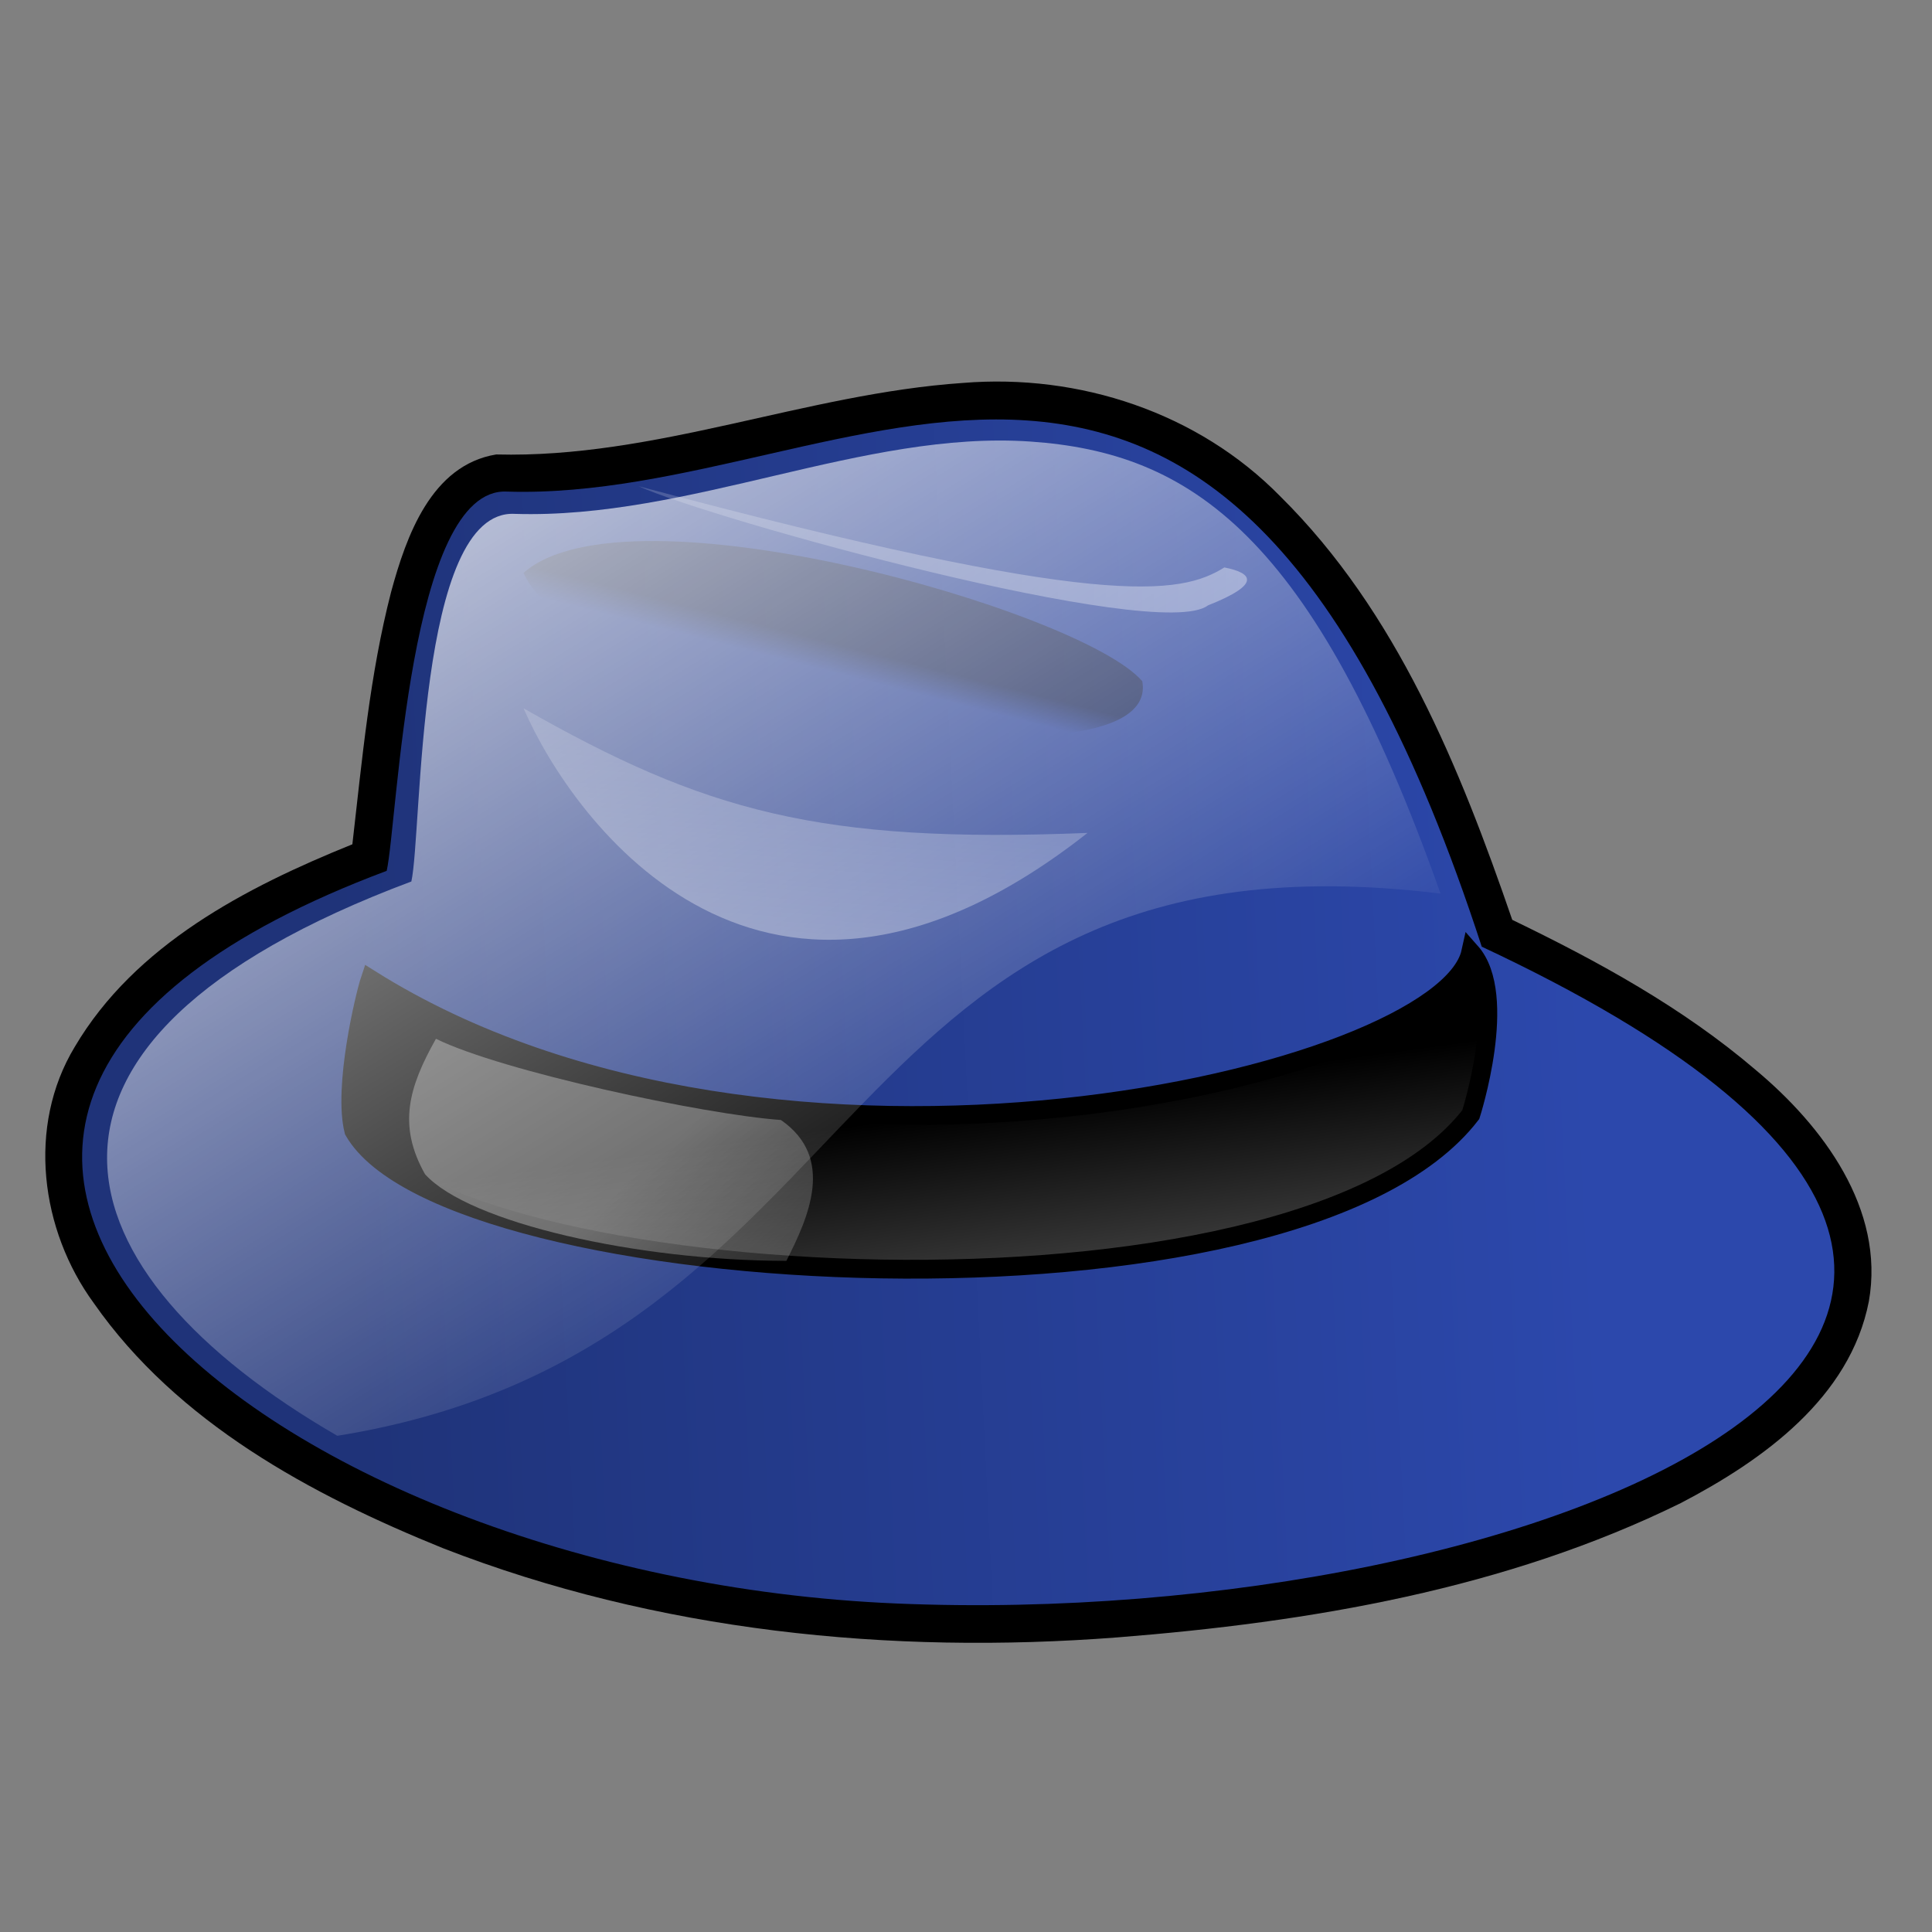 <?xml version="1.0" encoding="UTF-8" standalone="no"?>
<!-- Created with Inkscape (http://www.inkscape.org/) -->
<svg
   xmlns:dc="http://purl.org/dc/elements/1.1/"
   xmlns:cc="http://web.resource.org/cc/"
   xmlns:rdf="http://www.w3.org/1999/02/22-rdf-syntax-ns#"
   xmlns:svg="http://www.w3.org/2000/svg"
   xmlns="http://www.w3.org/2000/svg"
   xmlns:xlink="http://www.w3.org/1999/xlink"
   xmlns:sodipodi="http://inkscape.sourceforge.net/DTD/sodipodi-0.dtd"
   xmlns:inkscape="http://www.inkscape.org/namespaces/inkscape"
   id="svg1"
   sodipodi:version="0.32"
   inkscape:version="0.42"
   width="128px"
   height="128px"
   sodipodi:docbase="/home/nicu/Desktop/hats"
   sodipodi:docname="crystal_fedora_blue.svg">
  <rect width="100%" height="100%" fill="#808080" stroke="none"/>
  <defs
     id="defs3">
    <linearGradient
       id="linearGradient1429">
      <stop
         id="stop1437"
         offset="0"
         style="stop-color:#000000;stop-opacity:1;" />
      <stop
         style="stop-color:#ffffff;stop-opacity:1;"
         offset="1"
         id="stop1433" />
    </linearGradient>
    <linearGradient
       id="linearGradient1397">
      <stop
         style="stop-color:#1f3379;stop-opacity:1;"
         offset="0"
         id="stop1399" />
      <stop
         style="stop-color:#2c48ac;stop-opacity:1;"
         offset="1"
         id="stop1401" />
    </linearGradient>
    <linearGradient
       inkscape:collect="always"
       id="linearGradient1355">
      <stop
         style="stop-color:#ffffff;stop-opacity:1;"
         offset="0"
         id="stop1357" />
      <stop
         style="stop-color:#ffffff;stop-opacity:0;"
         offset="1"
         id="stop1359" />
    </linearGradient>
    <linearGradient
       id="linearGradient585">
      <stop
         style="stop-color:#ffffff;stop-opacity:0.175;"
         offset="0"
         id="stop586" />
      <stop
         style="stop-color:#ffffff;stop-opacity:0.375;"
         offset="1"
         id="stop587" />
    </linearGradient>
    <linearGradient
       id="linearGradient579">
      <stop
         style="stop-color:#000000;stop-opacity:0.408;"
         offset="0"
         id="stop580" />
      <stop
         style="stop-color:#000000;stop-opacity:0;"
         offset="1"
         id="stop581" />
    </linearGradient>
    <linearGradient
       inkscape:collect="always"
       xlink:href="#linearGradient1397"
       id="linearGradient1417"
       gradientUnits="userSpaceOnUse"
       x1="6.184"
       y1="23.355"
       x2="26.597"
       y2="22.334" />
    <linearGradient
       inkscape:collect="always"
       xlink:href="#linearGradient579"
       id="linearGradient1419"
       gradientUnits="userSpaceOnUse"
       gradientTransform="matrix(0.11,0,0,3.466466e-2,0.813,1.851)"
       x1="118.034"
       y1="250.643"
       x2="111.232"
       y2="259.053" />
    <linearGradient
       inkscape:collect="always"
       xlink:href="#linearGradient585"
       id="linearGradient1421"
       gradientUnits="userSpaceOnUse"
       gradientTransform="matrix(9.637176e-2,0,0,3.955915e-2,0.813,1.851)"
       x1="132.241"
       y1="259.448"
       x2="114.923"
       y2="353.052" />
    <linearGradient
       inkscape:collect="always"
       xlink:href="#linearGradient585"
       id="linearGradient1423"
       gradientUnits="userSpaceOnUse"
       gradientTransform="matrix(0.136,0,0,2.812956e-2,0.813,1.851)"
       x1="73.289"
       y1="255.427"
       x2="147.043"
       y2="255.427" />
    <linearGradient
       inkscape:collect="always"
       xlink:href="#linearGradient1355"
       id="linearGradient1425"
       gradientUnits="userSpaceOnUse"
       x1="10.688"
       y1="19.321"
       x2="14.824"
       y2="23.884" />
    <linearGradient
       inkscape:collect="always"
       xlink:href="#linearGradient1355"
       id="linearGradient1427"
       gradientUnits="userSpaceOnUse"
       x1="3.482"
       y1="2.942"
       x2="14.949"
       y2="21.493" />
    <linearGradient
       inkscape:collect="always"
       xlink:href="#linearGradient1429"
       id="linearGradient1435"
       x1="16.035"
       y1="18.258"
       x2="17.702"
       y2="30.365"
       gradientUnits="userSpaceOnUse" />
  </defs>
  <sodipodi:namedview
     id="base"
     pagecolor="#ffffff"
     bordercolor="#666666"
     borderopacity="1.0"
     inkscape:pageopacity="0.0"
     inkscape:pageshadow="2"
     inkscape:zoom="1.0000000"
     inkscape:cx="64.000000"
     inkscape:cy="64.000000"
     inkscape:window-width="1063"
     inkscape:window-height="700"
     inkscape:window-x="41"
     inkscape:window-y="25"
     inkscape:current-layer="svg1" />
  <g
     id="g1407"
     transform="matrix(4.033,0,0,4.033,-1.034,-4.944157e-2)">
    <path
       id="path2806"
       d="M 16.075,6.303 C 13.486,6.48 11.021,7.546 8.407,7.478 C 7.341,7.654 6.93,8.821 6.682,9.734 C 6.331,11.092 6.205,12.492 6.045,13.882 C 4.296,14.588 2.473,15.533 1.483,17.212 C 0.697,18.515 0.92,20.219 1.797,21.419 C 3.168,23.382 5.363,24.567 7.535,25.446 C 11.045,26.812 14.871,27.198 18.61,26.911 C 21.779,26.661 24.994,26.118 27.87,24.703 C 29.216,24 30.647,22.977 30.957,21.392 C 31.226,19.874 30.199,18.507 29.096,17.587 C 27.901,16.566 26.509,15.804 25.099,15.123 C 24.239,12.622 23.202,10.059 21.289,8.167 C 19.937,6.788 17.986,6.147 16.075,6.303 z "
       style="font-size:12px;fill:#000000;fill-opacity:1;fill-rule:evenodd;stroke:none;stroke-width:10;stroke-linejoin:round;stroke-dasharray:none" />
    <path
       sodipodi:nodetypes="cccsc"
       id="path2050"
       d="M 6.609,14.318 C 6.788,13.517 6.968,7.999 8.587,8.088 C 14.344,8.266 20.281,2.303 24.598,15.564 C 37.91,21.793 25.524,26.799 14.985,26.354 C 4.571,25.918 -4.32,18.411 6.609,14.318 z "
       style="font-size:12px;fill:url(#linearGradient1417);fill-opacity:1;fill-rule:evenodd;stroke:none;stroke-width:10;stroke-linejoin:round;stroke-dasharray:none" />
    <path
       sodipodi:nodetypes="ccccc"
       id="path2052"
       d="M 6.339,16.098 C 12.995,20.28 23.968,17.699 24.418,15.653 C 25.048,16.365 24.418,18.322 24.418,18.322 C 21.54,22.06 7.598,21.259 6.069,18.589 C 5.889,17.877 6.249,16.365 6.339,16.098 z "
       style="font-size:12px;fill-rule:evenodd;stroke:#000000;stroke-width:0.309;fill-opacity:1.0;fill:url(#linearGradient1435)" />
    <path
       sodipodi:nodetypes="ccc"
       id="path2054"
       d="M 8.857,9.423 C 10.566,7.91 18.032,10.046 19.021,11.203 C 19.381,13.161 9.847,11.648 8.857,9.423 z "
       style="fill:url(#linearGradient1419);fill-opacity:1;fill-rule:evenodd;stroke-width:1pt" />
    <path
       sodipodi:nodetypes="ccc"
       id="path2056"
       d="M 8.857,11.648 C 9.667,13.517 12.815,17.877 18.122,13.695 C 13.714,13.873 11.826,13.339 8.857,11.648 z "
       style="fill:url(#linearGradient1421);fill-opacity:1;fill-rule:evenodd;stroke-width:1pt" />
    <path
       sodipodi:nodetypes="cccc"
       id="path2058"
       d="M 10.746,7.999 C 11.915,8.533 19.291,10.58 20.101,9.957 C 21,9.601 20.82,9.423 20.37,9.334 C 19.651,9.779 18.392,10.046 10.746,7.999 z "
       style="fill:url(#linearGradient1423);fill-opacity:1;fill-rule:evenodd;stroke-width:1pt" />
    <path
       sodipodi:nodetypes="ccccc"
       id="path2060"
       d="M 7.418,17.077 C 8.497,17.61 11.826,18.322 13.085,18.411 C 13.984,19.034 13.535,20.013 13.175,20.725 C 10.746,20.725 7.958,20.102 7.238,19.301 C 6.788,18.5 6.968,17.877 7.418,17.077 z "
       style="font-size:12px;fill:url(#linearGradient1425);fill-opacity:0.317;fill-rule:evenodd;stroke:none;stroke-width:0.116pt" />
    <path
       sodipodi:nodetypes="cccccc"
       id="path1339"
       d="M 17.185,7.266 C 14.442,7.077 11.592,8.543 8.714,8.454 C 7.095,8.365 7.194,13.692 7.014,14.493 C -0.084,17.151 1.188,20.933 5.798,23.599 C 14.767,22.154 13.807,13.455 23.921,14.692 C 21.826,8.776 19.803,7.447 17.185,7.266 z "
       style="font-size:12px;fill:url(#linearGradient1427);fill-opacity:1;fill-rule:evenodd;stroke:none;stroke-width:10;stroke-linejoin:round;stroke-dasharray:none" />
  </g>
</svg>
